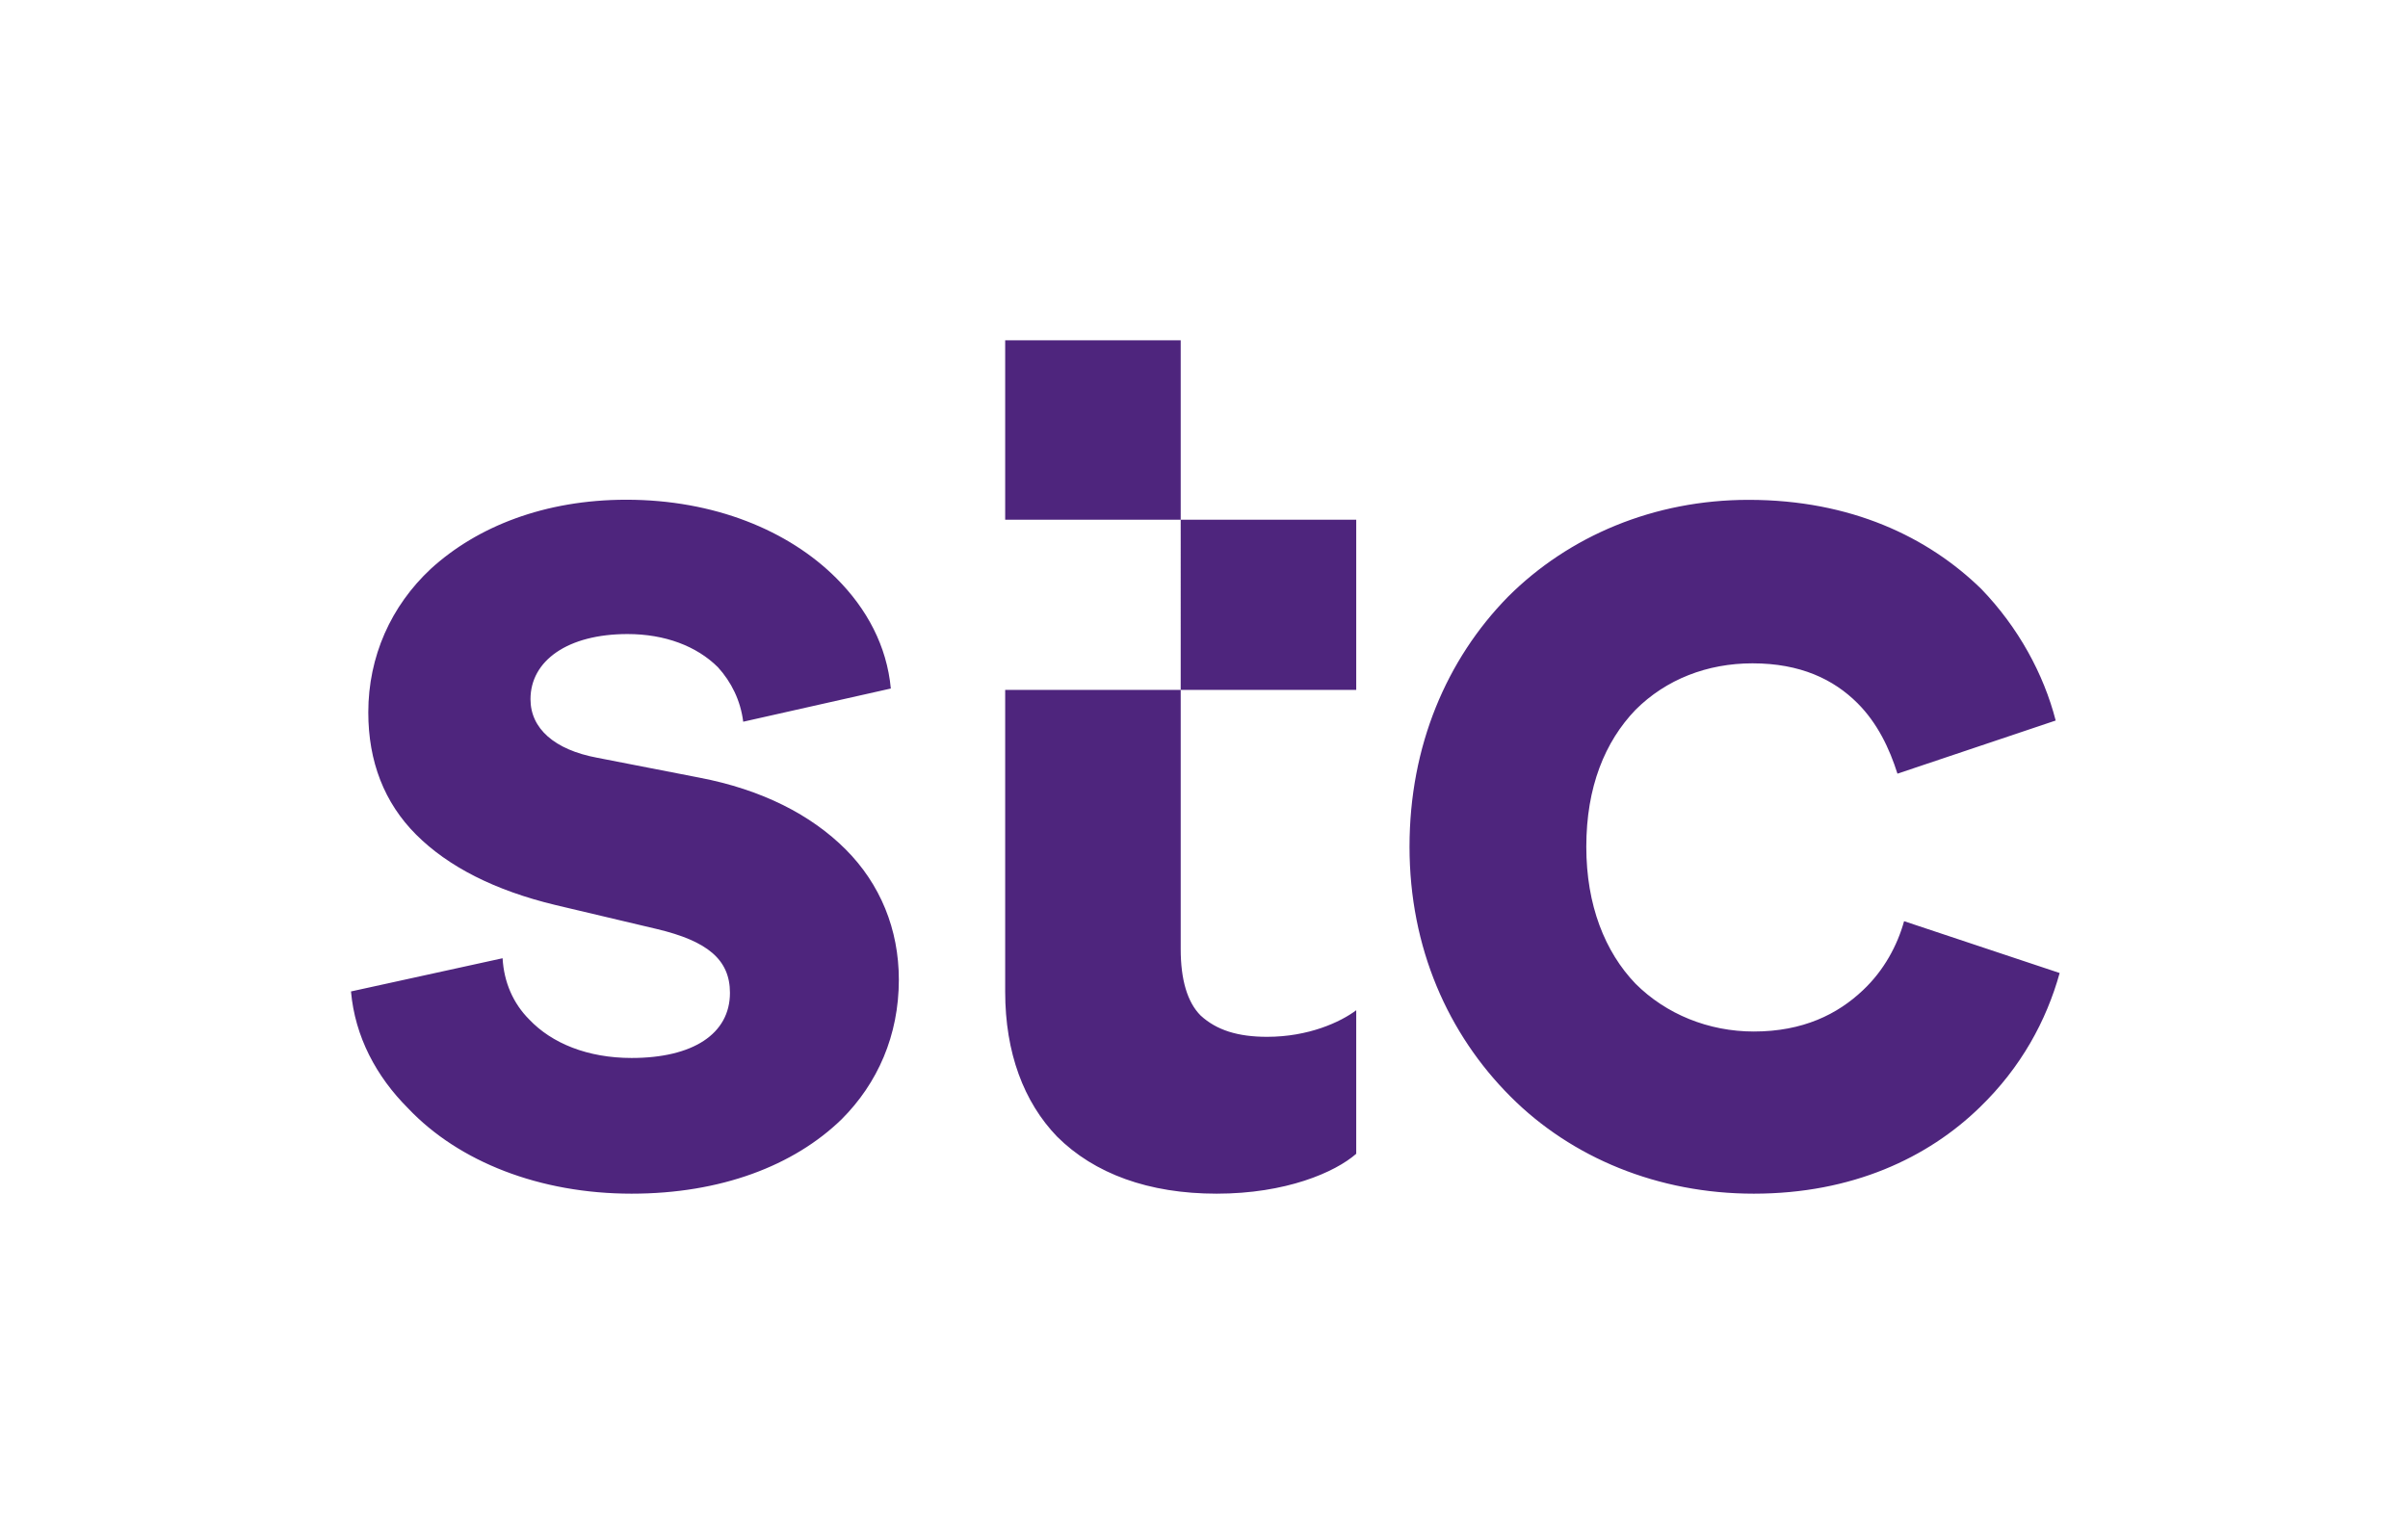 <?xml version="1.0" encoding="UTF-8"?>
<!-- Generator: Adobe Illustrator 24.0.3, SVG Export Plug-In . SVG Version: 6.00 Build 0)  -->
<svg xmlns="http://www.w3.org/2000/svg" xmlns:xlink="http://www.w3.org/1999/xlink" version="1.1" x="0px" y="0px" viewBox="0 0 399.49 254.28" style="enable-background:new 0 0 399.49 254.28;" xml:space="preserve">
<style type="text/css">
	.st0{fill:#4E257D;}
</style>
<g id="Layer_1">
</g>
<g id="Layer_2">
	<path class="st0" d="M104.78,198.09c14.78,0,26.91-4.63,34.85-12.35c5.96-5.96,9.49-13.9,9.49-23.16c0-8.38-3.09-15.88-8.82-21.62   s-13.9-9.93-24.27-11.91l-16.99-3.31c-7.06-1.32-11.03-4.85-11.03-9.71c0-6.4,6.18-10.81,16.1-10.81c6.18,0,11.47,1.99,15,5.51   c2.21,2.43,3.75,5.51,4.19,9.04l24.49-5.51c-0.66-7.06-3.97-13.24-9.04-18.31c-7.94-7.94-20.29-13.02-34.85-13.02   c-13.46,0-24.71,4.41-32.43,11.47c-6.62,6.18-10.37,14.56-10.37,23.82c0,8.16,2.65,15,7.94,20.29c5.29,5.29,13.02,9.26,23.16,11.69   l16.77,3.97c8.38,1.99,12.13,5.07,12.13,10.59c0,6.84-6.18,10.81-16.32,10.81c-7.28,0-13.24-2.43-16.99-6.4   c-2.65-2.65-4.19-6.18-4.41-10.15l-25.15,5.51c0.66,7.5,4.19,14.12,9.49,19.41C76.11,192.8,89.56,198.09,104.78,198.09z    M290.96,198.09c16.32,0,28.9-5.96,37.5-14.34c6.84-6.62,11.03-14.34,13.24-22.28l-25.81-8.6c-1.1,3.97-3.31,8.16-6.84,11.47   c-4.19,3.97-9.93,6.84-18.09,6.84c-7.5,0-14.56-2.87-19.63-7.94c-5.07-5.29-8.16-13.02-8.16-22.72c0-9.93,3.09-17.43,8.16-22.72   c5.07-5.07,11.91-7.72,19.41-7.72c7.94,0,13.46,2.65,17.43,6.62c3.31,3.31,5.29,7.5,6.62,11.69l26.25-8.82   c-1.99-7.72-6.18-15.44-12.35-21.84c-8.82-8.6-21.62-14.78-38.6-14.78c-15.66,0-29.78,5.96-39.93,16.1   c-10.15,10.37-16.32,24.71-16.32,41.47s6.4,31.1,16.77,41.47C260.74,192.14,275.08,198.09,290.96,198.09z M201.84,198.09   c11.47,0,19.63-3.53,23.16-6.62v-23.82c-2.65,1.99-7.94,4.41-14.78,4.41c-4.85,0-8.38-1.1-11.03-3.53   c-2.21-2.21-3.31-5.96-3.31-11.03V56.47h-29.12v29.78h58.24v28.24h-58.24v50.08c0,10.15,3.09,18.31,8.6,24.04   C181.55,194.79,190.59,198.09,201.84,198.09z"></path>
</g>
</svg>
